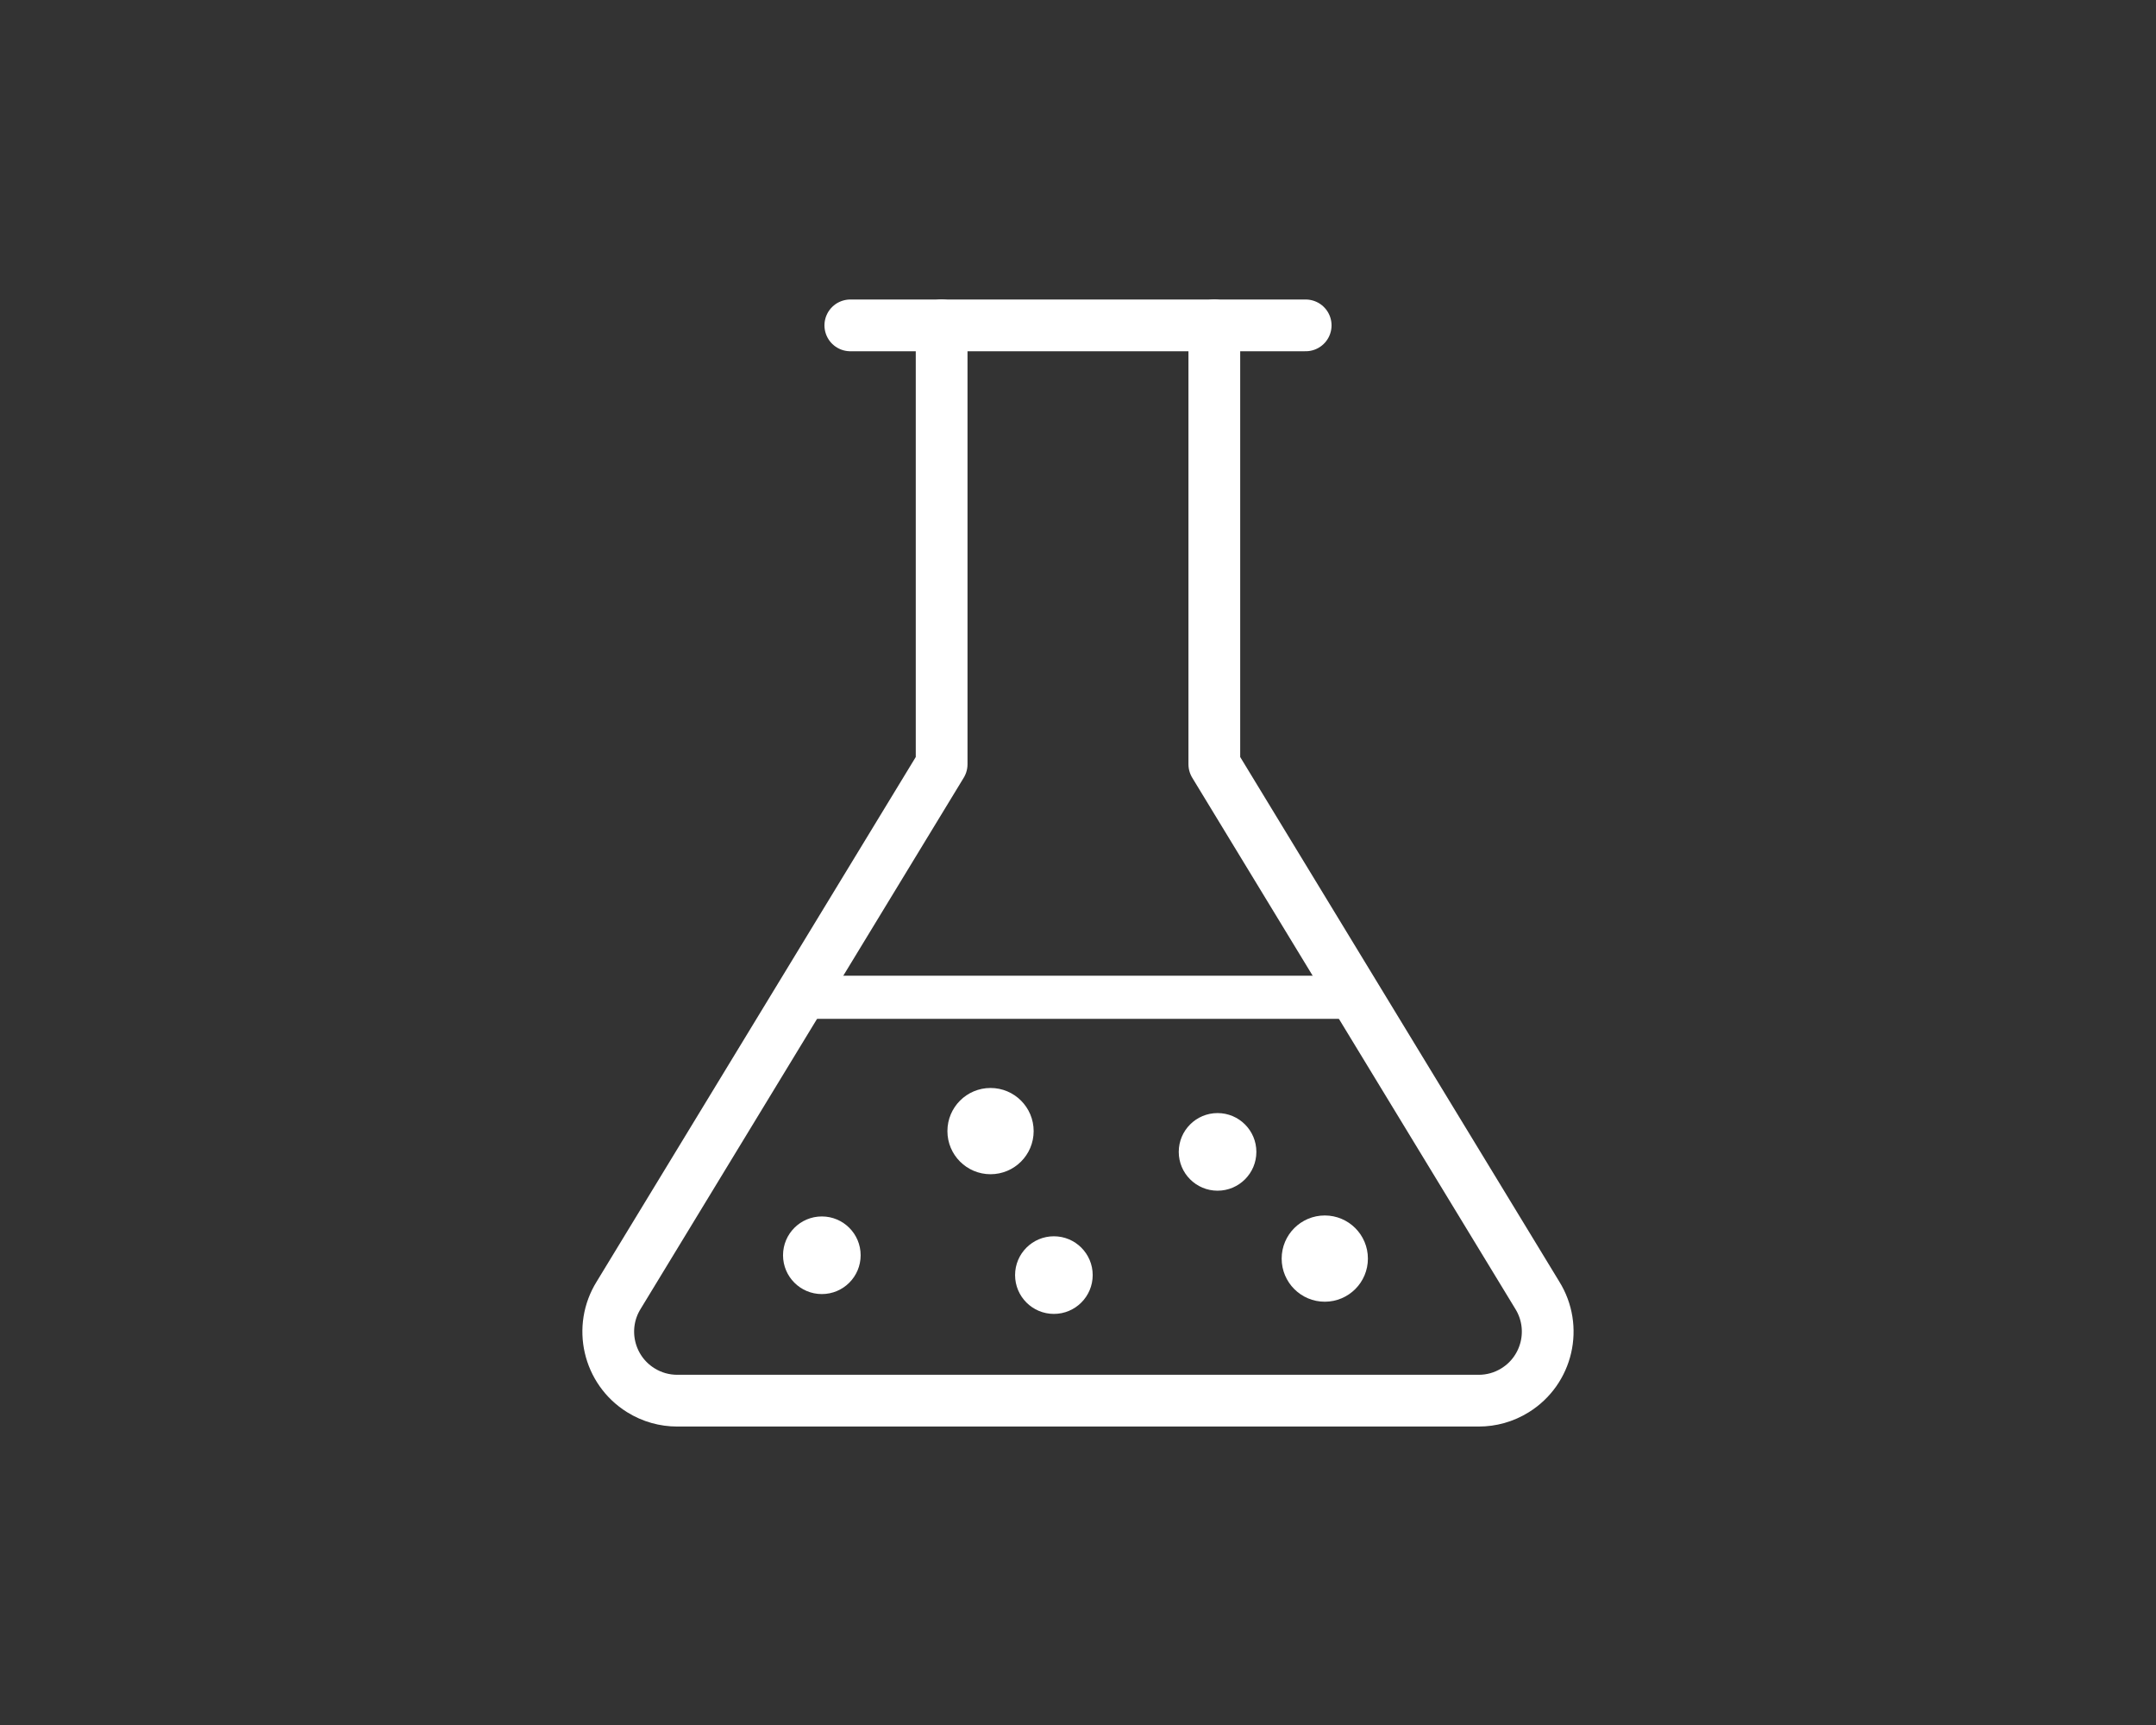 <?xml version="1.0" encoding="UTF-8"?>
<svg xmlns="http://www.w3.org/2000/svg" xml:space="preserve" width="250mm" height="200mm" style="shape-rendering:geometricPrecision; text-rendering:geometricPrecision; image-rendering:optimizeQuality; fill-rule:evenodd; clip-rule:evenodd" viewBox="0 0 250 200" xmlns:xlink="http://www.w3.org/1999/xlink">
 <rect x="0" y="0" width="250" height="200" fill="#333333" stroke="none"/>
 <defs>
  <style type="text/css">
   <![CDATA[
    .str1 {stroke:#FFF;stroke-width:5;stroke-linecap:round;stroke-linejoin:round}
    .str0 {stroke:#FFF;stroke-width:6;stroke-linecap:round;stroke-linejoin:round}
    .fil0 {fill:none}
    .fil1 {fill:#FFF}
   ]]>
  </style>
 </defs>
 <g id="Warstwa_x0020_1">
  <path class="fil0 str0" d="M109.188 37.725l0 50.884 -37.441 61.547c-2.341,3.746 -1.201,8.683 2.545,11.024 1.32,0.825 2.789,1.217 4.239,1.216l92.934 0c1.45,0.002 2.919,-0.39 4.239,-1.216 3.746,-2.341 4.886,-7.277 2.545,-11.024l-37.441 -61.547 0 -50.884"/>
  <line class="fil0 str0" x1="151.4" y1="37.725" x2="98.6" y2= "37.725" />
  <line class="fil0 str1" x1="156" y1="115.625" x2="94" y2= "115.625" />
  <circle class="fil1" cx="95.297" cy="145.537" r="4.5"/>
  <circle class="fil1" cx="114.858" cy="131.142" r="5"/>
  <circle class="fil1" cx="141.183" cy="133.552" r="4.5"/>
  <circle class="fil1" cx="122.204" cy="147.837" r="4.5"/>
  <circle class="fil1" cx="153.616" cy="145.924" r="5"/>
 </g>
</svg>
